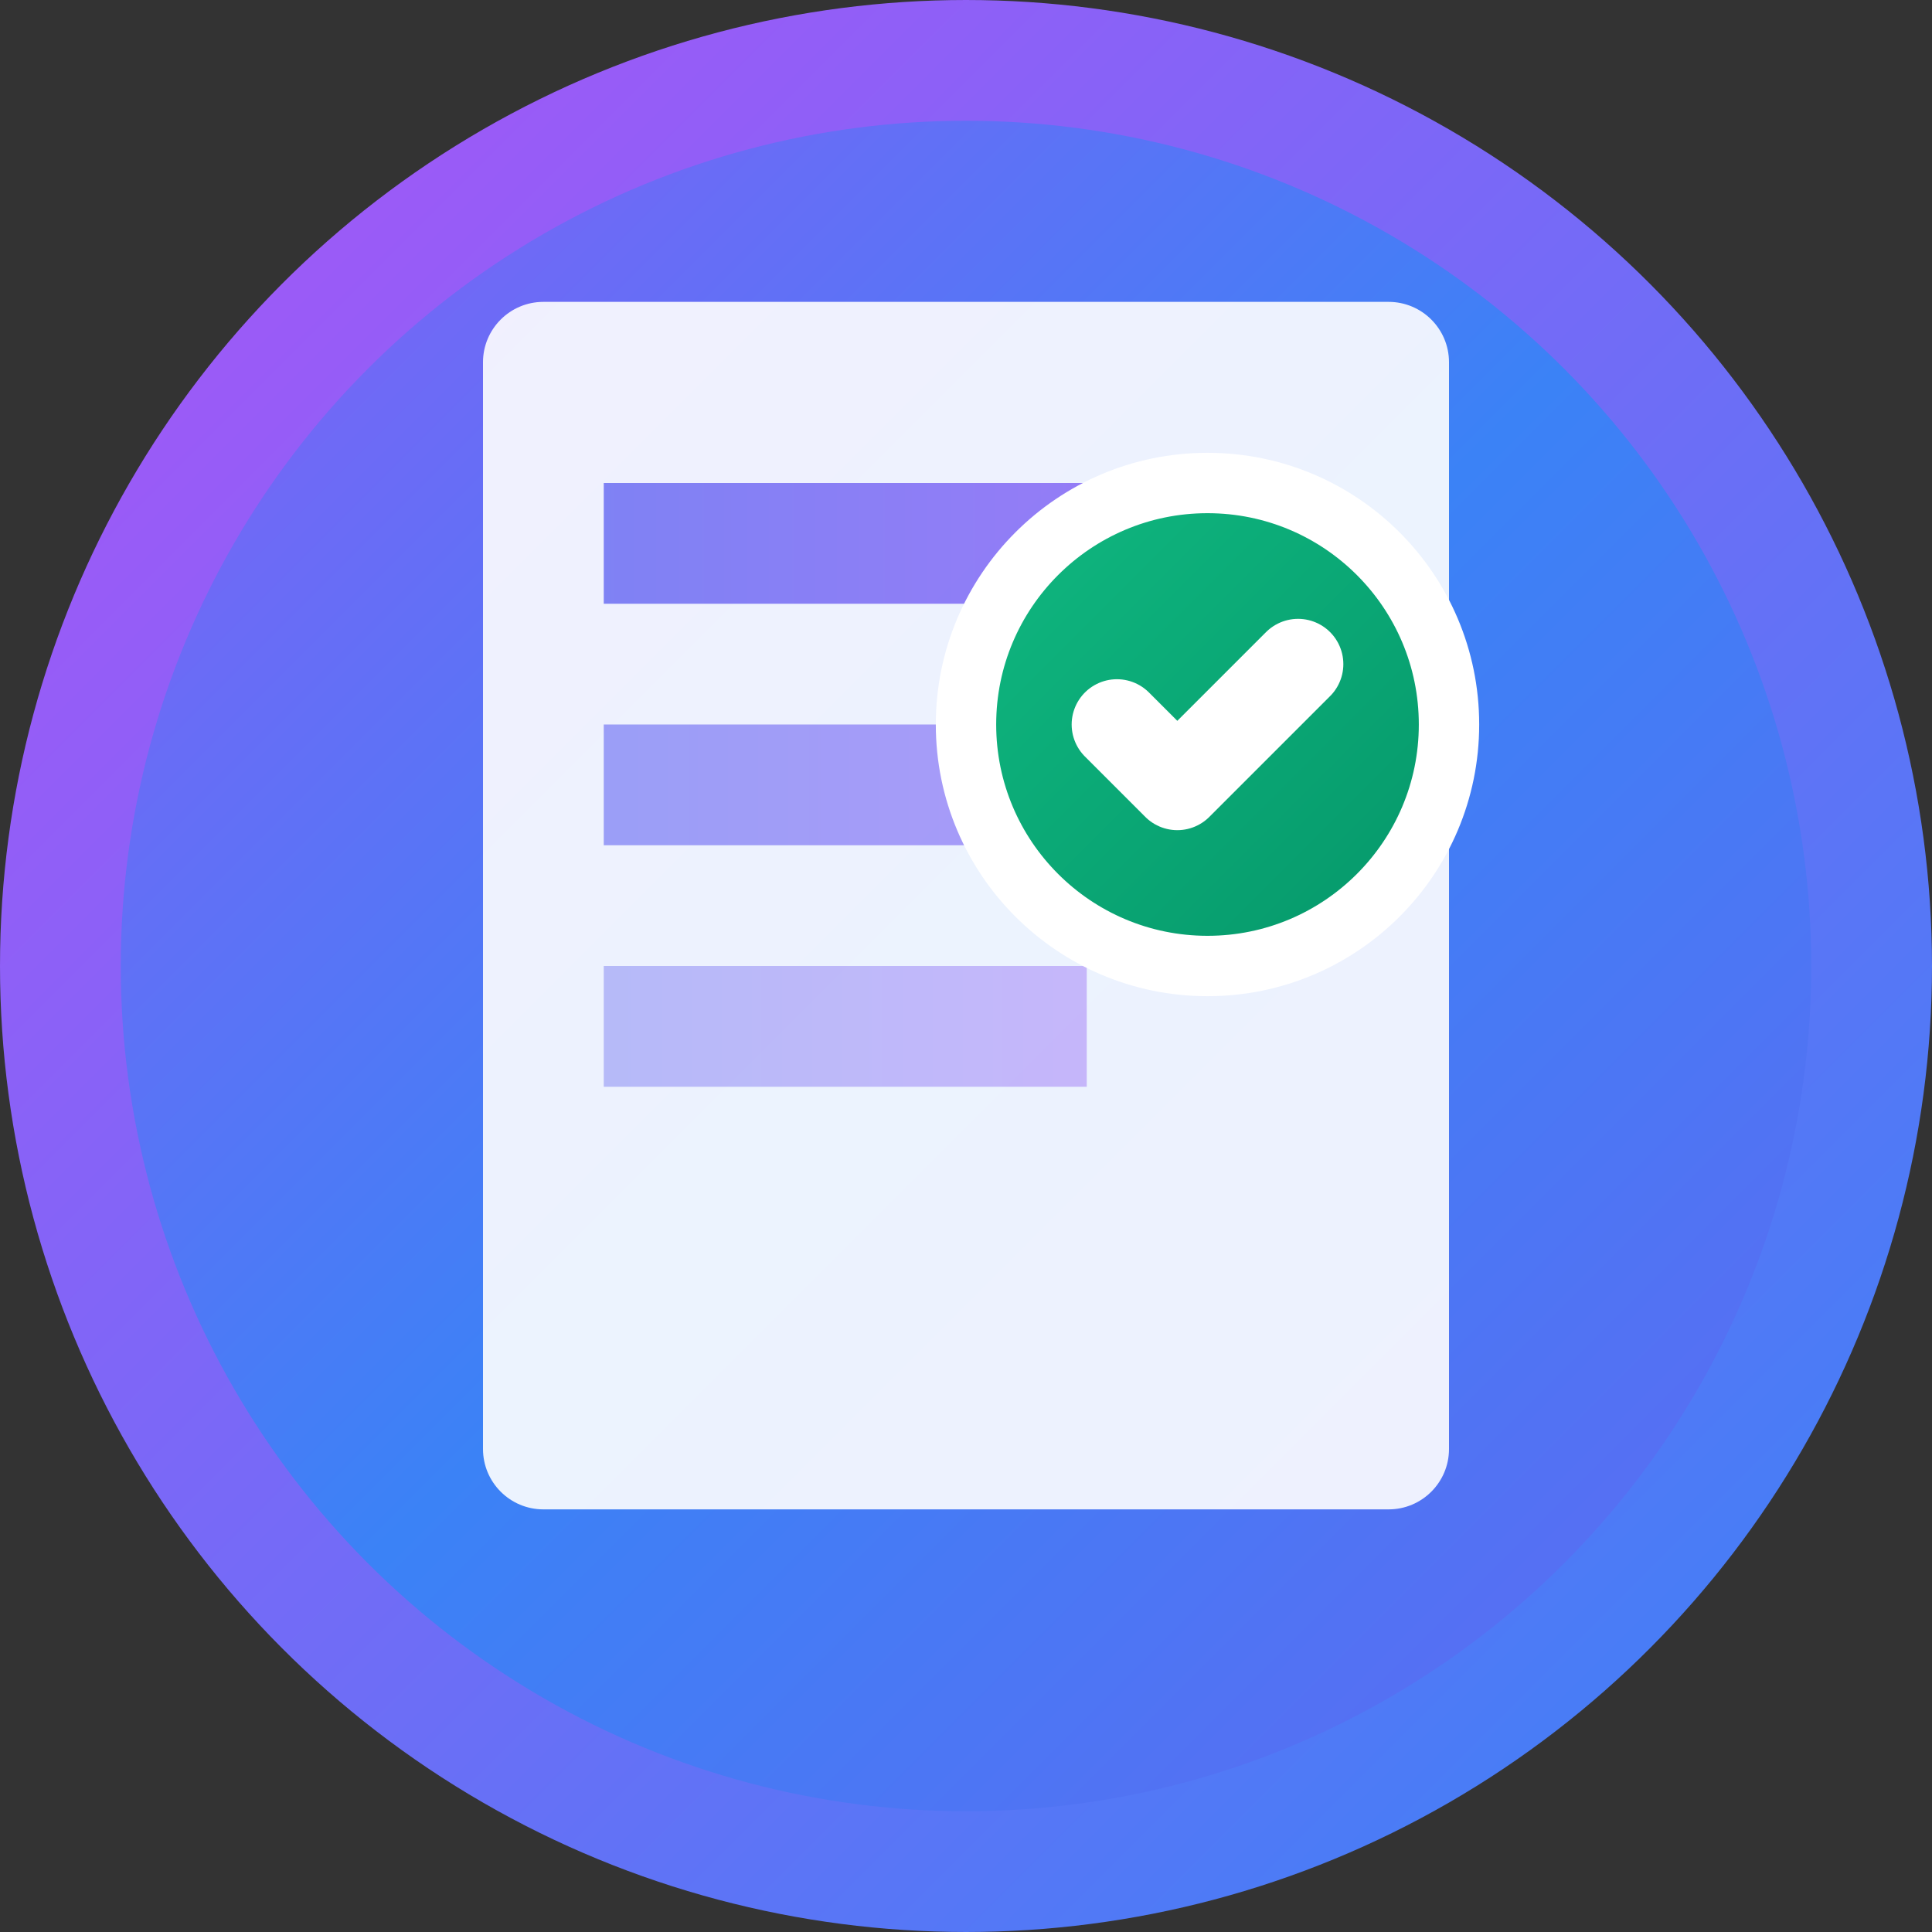 <svg width="32" height="32" viewBox="0 0 32 32" fill="none" xmlns="http://www.w3.org/2000/svg">
  <rect x="0" y="0" width="32" height="32" fill="#333333" stroke="none"/>
  <!-- Background Circle with Gradient -->
  <circle cx="16" cy="16" r="15" fill="url(#gradient)" stroke="url(#borderGradient)" stroke-width="2"/>
  
  <!-- Book Icon -->
  <path d="M8 6C8 5.448 8.448 5 9 5H23C23.552 5 24 5.448 24 6V24C24 24.552 23.552 25 23 25H9C8.448 25 8 24.552 8 24V6Z" fill="white" fill-opacity="0.9"/>
  
  <!-- Book Pages -->
  <path d="M10 8H22V10H10V8Z" fill="url(#pageGradient)" fill-opacity="0.8"/>
  <path d="M10 12H22V14H10V12Z" fill="url(#pageGradient)" fill-opacity="0.6"/>
  <path d="M10 16H18V18H10V16Z" fill="url(#pageGradient)" fill-opacity="0.4"/>
  
  <!-- Certificate Badge -->
  <circle cx="20" cy="12" r="4" fill="url(#badgeGradient)" stroke="white" stroke-width="1"/>
  <path d="M18.5 12L19.5 13L21.5 11" stroke="white" stroke-width="1.5" stroke-linecap="round" stroke-linejoin="round"/>
  
  <!-- Gradients -->
  <defs>
    <linearGradient id="gradient" x1="0%" y1="0%" x2="100%" y2="100%">
      <stop offset="0%" style="stop-color:#8B5CF6;stop-opacity:1" />
      <stop offset="50%" style="stop-color:#3B82F6;stop-opacity:1" />
      <stop offset="100%" style="stop-color:#6366F1;stop-opacity:1" />
    </linearGradient>
    
    <linearGradient id="borderGradient" x1="0%" y1="0%" x2="100%" y2="100%">
      <stop offset="0%" style="stop-color:#A855F7;stop-opacity:1" />
      <stop offset="100%" style="stop-color:#3B82F6;stop-opacity:1" />
    </linearGradient>
    
    <linearGradient id="pageGradient" x1="0%" y1="0%" x2="100%" y2="0%">
      <stop offset="0%" style="stop-color:#6366F1;stop-opacity:1" />
      <stop offset="100%" style="stop-color:#8B5CF6;stop-opacity:1" />
    </linearGradient>
    
    <linearGradient id="badgeGradient" x1="0%" y1="0%" x2="100%" y2="100%">
      <stop offset="0%" style="stop-color:#10B981;stop-opacity:1" />
      <stop offset="100%" style="stop-color:#059669;stop-opacity:1" />
    </linearGradient>
  </defs>
</svg>